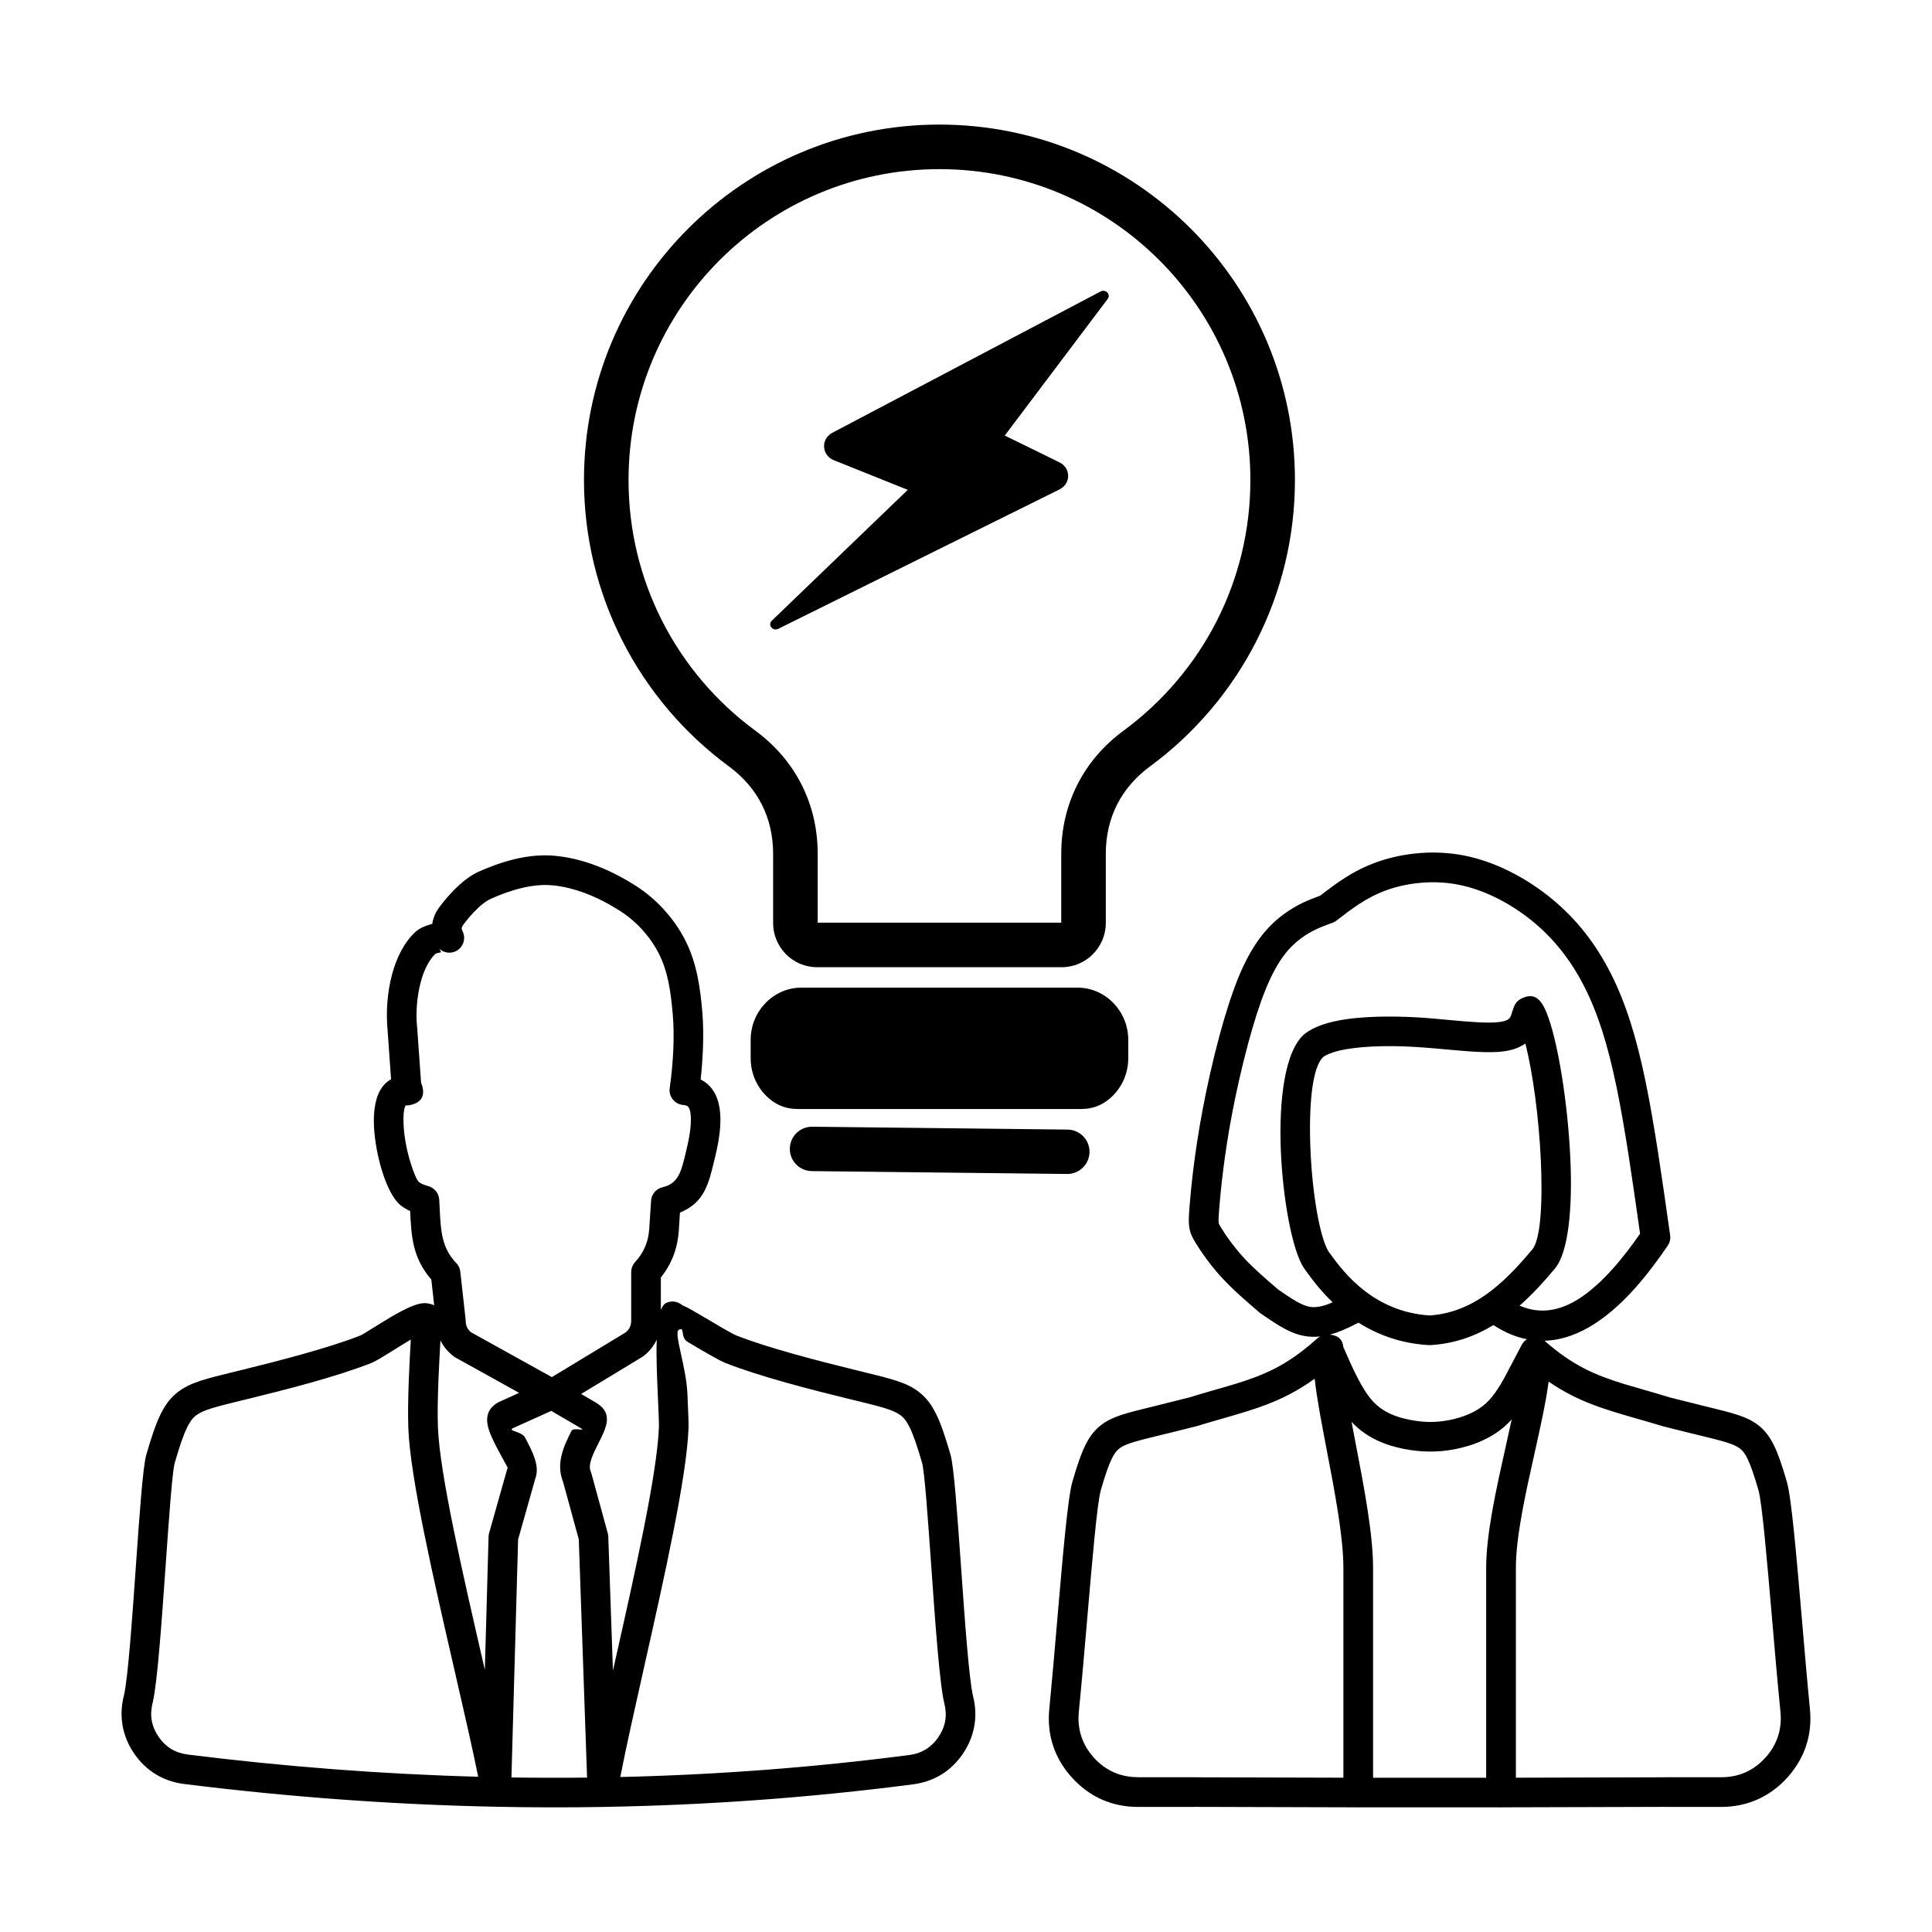 <?xml version="1.0" encoding="UTF-8"?>
<!-- Uploaded to: ICON Repo, www.svgrepo.com, Generator: ICON Repo Mixer Tools -->
<svg fill="#000000" width="800px" height="800px" version="1.1" viewBox="144 144 512 512" xmlns="http://www.w3.org/2000/svg">
 <path d="m252.69 464.93-0.074-0.035c-0.93-0.426-1.773-0.926-2.519-1.535-1.82-1.477-3.59-4.957-4.852-9.059-1.102-3.578-1.934-7.836-2.133-11.648-0.227-4.371 0.41-8.391 2.414-10.855 0.598-0.738 1.301-1.344 2.109-1.789l-0.938-13.242c-0.418-4.359-0.094-9.738 1.215-14.598 1.18-4.367 3.176-8.418 6.18-11.203 1.027-0.961 2.769-1.707 4.465-2.133 0.195-1.418 0.75-2.898 1.832-4.367 1.055-1.434 2.906-3.719 5.144-5.773 1.645-1.508 3.496-2.883 5.414-3.734 3.039-1.348 6.289-2.539 9.637-3.32 3.453-0.809 7.019-1.172 10.59-0.832 3.688 0.352 7.289 1.266 10.738 2.566 3.816 1.445 7.449 3.363 10.793 5.516 2.656 1.711 5.129 3.828 7.309 6.234 2.18 2.402 4.047 5.074 5.496 7.883 1.562 3.027 2.574 6.152 3.269 9.402 0.676 3.16 1.047 6.363 1.336 9.695l0.008 0.105c0.262 3.106 0.293 6.547 0.148 10.039-0.109 2.66-0.316 5.309-0.594 7.828 4.043 2.027 5.262 6.281 5.242 10.832-0.02 3.848-0.949 7.816-1.531 10.234l-0.121 0.488c-1.492 6.223-2.672 11.113-9.07 13.723l-0.309 4.773c-0.172 2.621-0.738 5.062-1.703 7.344-0.77 1.812-1.785 3.504-3.051 5.086v8.621c0.355-0.941 0.812-1.598 1.387-1.875 1.445-0.688 3.106-0.414 4.246 0.562 1.641 0.715 3.516 1.832 5.527 3.027 3.555 2.109 7.66 4.551 8.832 5.016 4.199 1.664 9.75 3.379 15.363 4.953 5.672 1.59 11.309 3.004 15.719 4.086l1.984 0.488c8.086 1.973 11.941 2.914 15.156 5.316l0.242 0.199c1.801 1.402 3.223 3.164 4.559 5.914 1.191 2.445 2.34 5.781 3.742 10.629 0.91 3.152 1.797 15.703 2.75 29.156 1.039 14.711 2.16 30.531 3.242 34.918 0.672 2.672 0.77 5.32 0.309 7.902-0.461 2.578-1.477 5.031-3.031 7.316-1.57 2.297-3.477 4.141-5.691 5.5l-0.242 0.141c-2.148 1.27-4.57 2.098-7.238 2.441-27.379 3.562-54.766 5.527-82.156 5.992l-0.281 0.008c-4.723 0.078-9.445 0.113-14.168 0.102-4.652-0.012-9.301-0.062-13.949-0.156l-0.055-0.004c-27.586-0.562-55.109-2.606-82.574-6.027-2.75-0.34-5.273-1.207-7.523-2.574-2.234-1.359-4.16-3.199-5.734-5.5-1.562-2.277-2.582-4.738-3.047-7.324-0.465-2.59-0.367-5.25 0.305-7.934l0.035-0.125c1.07-4.527 2.172-20.152 3.195-34.691 0.945-13.445 1.832-25.996 2.738-29.129 1.402-4.844 2.551-8.176 3.738-10.625 1.398-2.879 2.883-4.664 4.797-6.102l0.02-0.012c3.234-2.41 7.09-3.352 15.184-5.328l1.961-0.48c4.348-1.066 9.941-2.473 15.699-4.086 5.609-1.574 11.16-3.289 15.359-4.957 0.391-0.152 2.031-1.176 3.977-2.391 4.422-2.754 10.16-6.336 13.176-6.168l0.113 0.008c0.887 0.062 1.645 0.246 2.266 0.566l-0.758-6.824c-5-5.801-5.281-11.426-5.606-17.992l-0.008-0.172zm106.46-10.574c-3.25-0.023-5.859-2.68-5.836-5.926 0.027-3.25 2.68-5.859 5.926-5.836l67.656 0.758c3.246 0.027 5.859 2.68 5.836 5.926-0.027 3.246-2.68 5.859-5.926 5.836zm178.39 32.914 0.207-0.145c4.516-3.172 8.523-7.461 12.289-11.957l0.016-0.016c2.277-2.695 2.789-12.582 2.281-23.758-0.5-11.086-2.113-23.074-4.086-30.855-1.344 0.945-3.121 1.699-5.523 2.055-3.926 0.578-9.758 0.039-15.66-0.504-1.699-0.156-3.41-0.316-5.758-0.488-3.539-0.262-6.727-0.371-9.539-0.363-2.996 0.012-5.715 0.16-8.102 0.418-2.191 0.234-4.023 0.559-5.535 0.973-1.348 0.371-2.426 0.816-3.258 1.336l-0.008-0.012-0.105 0.094c-3.129 2.656-3.945 13.48-3.469 24.691 0.492 11.637 2.477 23.223 4.805 26.949l-0.012 0.008 0.074 0.105c0.109 0.117 0.207 0.242 0.305 0.375 1.785 2.492 4.754 6.481 9.102 9.852 4.238 3.285 9.895 6.098 17.27 6.586 5.656-0.379 10.457-2.402 14.707-5.344zm9.184 2.742c5.641 2.469 10.949 1.207 15.707-1.832 6.297-4.019 11.883-11.043 16.203-17.227-1.977-13.992-3.957-27.887-6.234-38.887-1.164-5.637-2.414-10.551-3.816-14.938-1.383-4.309-2.926-8.117-4.703-11.621-1.742-3.43-3.723-6.578-5.996-9.461-2.262-2.879-4.789-5.473-7.617-7.801-2.934-2.41-6.219-4.566-9.684-6.289-3.203-1.59-6.559-2.797-9.922-3.473-3.254-0.652-6.516-0.801-9.617-0.574-3.449 0.25-6.699 0.965-9.52 1.969-5.348 1.906-9.332 4.988-13.312 8.066-0.105 0.082-0.215 0.16-0.328 0.227-0.242 0.152-0.5 0.277-0.766 0.371-2.731 0.996-5.465 1.992-8.371 4.156-1.43 1.062-2.938 2.426-4.465 4.457-1.602 2.129-3.254 5.027-4.914 9.129l-0.082 0.188c-1.57 3.918-3.121 8.879-4.547 14.18-1.684 6.258-3.168 12.895-4.289 18.82-1.039 5.496-1.777 10.5-2.309 14.742-0.527 4.211-0.836 7.559-1.023 9.879-0.172 2.113-0.242 3.266-0.16 3.926 0.035 0.285 0.191 0.582 0.496 1.09 0.617 1.035 1.566 2.488 2.766 4.102 0.895 1.203 1.945 2.508 3.129 3.809l0.176 0.207c2.621 2.856 5.926 5.695 9.238 8.539 3.633 2.504 6.117 4.16 8.332 4.547 1.617 0.285 3.469-0.062 6.07-1.184-3.281-3.141-5.578-6.242-7.106-8.371l-0.023-0.031c-0.191-0.25-0.395-0.551-0.605-0.883l-0.008-0.008-0.012 0.008c-2.965-4.746-5.43-17.965-5.973-30.793-0.562-13.254 1.004-26.551 6.238-30.996 0.289-0.242 0.633-0.492 1.031-0.742l0.008-0.004-0.008-0.012c1.453-0.906 3.211-1.648 5.32-2.231 1.949-0.539 4.203-0.941 6.797-1.219 2.562-0.277 5.551-0.434 8.93-0.445 3.152-0.012 6.535 0.102 10.094 0.363 1.445 0.105 3.68 0.312 5.91 0.52 5.391 0.496 10.727 0.988 13.812 0.535 1.348-0.199 2.047-0.547 2.41-0.93 0.316-0.332 0.508-0.887 0.652-1.344l-0.012-0.004 0.102-0.328c0.539-1.723 0.934-2.969 2.828-3.762 2.727-1.148 4.562-0.223 6.188 3.637 3.031 7.211 5.742 24.016 6.418 38.969 0.582 12.871-0.43 24.77-4.113 29.152-2.891 3.457-5.949 6.82-9.34 9.801zm19.922 4.781c-4.164 2.66-8.625 4.375-13.312 4.516l0.172 0.164c3.648 3.207 6.977 5.445 10.281 7.156 3.387 1.75 6.805 2.973 10.551 4.125 1.344 0.41 3.348 0.988 5.457 1.594 1.961 0.562 4.027 1.156 6.816 2.012l7.711 1.926-0.004 0.008 1.762 0.43c7.277 1.777 10.746 2.625 13.68 4.816 1.758 1.312 3.121 2.957 4.414 5.609 1.07 2.207 2.102 5.203 3.363 9.551 1.223 4.234 2.539 19.527 3.957 36.074 0.73 8.543 1.492 17.406 2.156 24.141v0.016c0.336 3.426-0.008 6.68-1.012 9.723-0.977 2.953-2.578 5.703-4.793 8.203l-0.203 0.242c-2.305 2.543-4.957 4.481-7.91 5.785-2.949 1.309-6.16 1.973-9.59 1.973h-14.926v-0.016l-43.07 0.121c-0.117 0.012-0.238 0.016-0.359 0.016s-0.242-0.008-0.359-0.016c-4.785 0.008-11.688 0.004-18.441-0.004-7.387-0.004-14.605-0.008-18.688 0.004-0.121 0.012-0.238 0.016-0.359 0.016s-0.242-0.008-0.359-0.016l-43.07-0.121v0.016h-14.926c-3.426 0-6.637-0.664-9.59-1.973-2.938-1.301-5.59-3.242-7.91-5.801-2.32-2.559-3.992-5.387-4.996-8.43-1.004-3.043-1.348-6.297-1.012-9.723l0.004-0.016c0.66-6.715 1.422-15.574 2.152-24.113 1.422-16.559 2.734-31.867 3.961-36.105 1.258-4.352 2.289-7.348 3.363-9.551 1.289-2.652 2.652-4.297 4.41-5.609 2.938-2.191 6.406-3.039 13.68-4.816l1.762-0.43-0.004-0.008 7.707-1.926c2.789-0.855 4.867-1.453 6.832-2.016 2.109-0.605 4.102-1.176 5.445-1.59 3.75-1.152 7.168-2.375 10.551-4.125 3.359-1.738 6.738-4.019 10.453-7.309l0.051-0.047c0.465-0.414 0.898-0.797 1.391-1.086-1.414 0.156-2.758 0.109-4.098-0.125-3.816-0.672-6.961-2.754-11.508-5.891-0.148-0.098-0.297-0.203-0.434-0.32l-0.086-0.074c-3.477-2.981-6.949-5.961-9.977-9.262l-0.199-0.203c-1.324-1.457-2.547-2.984-3.621-4.426-1.375-1.848-2.473-3.535-3.199-4.75-0.883-1.473-1.363-2.465-1.574-4.164-0.164-1.32-0.086-2.848 0.129-5.492 0.195-2.441 0.52-5.938 1.055-10.219 0.535-4.25 1.297-9.383 2.402-15.23 1.168-6.184 2.695-13.035 4.414-19.41 1.492-5.555 3.152-10.82 4.859-15.086l0.078-0.207c1.918-4.738 3.926-8.219 5.926-10.883 2.078-2.762 4.125-4.613 6.066-6.055 3.609-2.684 6.727-3.894 9.809-5.023 4.332-3.348 8.73-6.66 15.027-8.902 3.438-1.227 7.391-2.098 11.578-2.402 3.777-0.277 7.754-0.094 11.707 0.699 4.019 0.809 8.031 2.25 11.855 4.152 3.992 1.984 7.793 4.481 11.191 7.273 3.316 2.731 6.242 5.723 8.816 8.996 2.57 3.269 4.828 6.856 6.824 10.785 1.953 3.852 3.648 8.035 5.16 12.762 1.492 4.652 2.809 9.836 4.035 15.77 2.418 11.699 4.465 26.195 6.512 40.703l0.02 0.141c0.145 0.945-0.059 1.945-0.641 2.797-4.852 7.09-11.426 15.602-19.336 20.652zm-17.984 4.129c-2.891-0.57-5.856-1.781-8.879-3.762-4.871 2.957-10.355 4.934-16.715 5.309-0.18 0.012-0.355 0.012-0.531-0.004-7.535-0.461-13.641-2.859-18.516-5.949l-0.5 0.27-0.008-0.012c-2.695 1.402-4.992 2.363-7.074 2.918 2.078 0.188 3.336 1.18 3.574 3.328 2.391 5.465 4.918 11.199 7.793 14.312 1.371 1.484 2.922 2.535 4.531 3.293 1.68 0.793 3.481 1.285 5.246 1.633 1.84 0.363 3.566 0.559 5.223 0.574 1.684 0.02 3.387-0.137 5.172-0.477 1.855-0.355 3.777-0.914 5.59-1.734 1.48-0.672 2.871-1.523 4.062-2.59 2.711-2.414 4.684-6.172 6.106-8.891l0.02-0.039-0.008-0.004 3.512-6.676c0.336-0.641 0.828-1.148 1.398-1.504zm-39.676 26.809c-2.398-1.129-4.719-2.695-6.809-4.914 0.363 1.93 0.746 3.93 1.137 5.969 2.184 11.375 4.566 23.809 4.566 32.68v55.656l29.973 0.008v-55.664c0-8.965 2.676-20.934 5.156-32.02 0.559-2.496 1.105-4.945 1.609-7.289-0.551 0.609-1.137 1.199-1.758 1.754-1.812 1.617-3.887 2.891-6.062 3.879-2.387 1.086-4.926 1.824-7.375 2.289-2.246 0.43-4.449 0.625-6.676 0.602-2.25-0.023-4.445-0.262-6.668-0.699-2.297-0.453-4.707-1.125-7.09-2.25zm45.414-15.605c-0.695 5.422-2.176 12.043-3.731 19.008-2.375 10.625-4.941 22.094-4.941 30.328v55.648l39.496-0.109v-0.016h14.926c2.336 0 4.484-0.434 6.418-1.293 1.938-0.859 3.703-2.156 5.266-3.883l0.168-0.172c1.461-1.66 2.519-3.481 3.168-5.441 0.668-2.027 0.898-4.211 0.672-6.512-0.824-8.348-1.52-16.453-2.191-24.262-1.391-16.199-2.676-31.164-3.648-34.535-1.125-3.887-2.019-6.508-2.902-8.324-0.664-1.371-1.289-2.16-2.043-2.723-1.695-1.266-4.641-1.984-10.824-3.496l-1.82-0.445-0.004 0.008-7.707-1.926c-0.137-0.035-0.273-0.074-0.402-0.121-2-0.613-4.402-1.301-6.664-1.949-1.754-0.504-3.422-0.98-5.609-1.656-4.156-1.273-7.973-2.648-11.844-4.644-1.914-0.988-3.828-2.129-5.789-3.481zm-108.81 104.86h14.922l0.004 0.016 39.496 0.109v-55.648c0-8.195-2.305-20.215-4.414-31.203-1.348-7.019-2.617-13.637-3.199-18.883-2.332 1.684-4.59 3.059-6.848 4.227-3.867 2-7.688 3.371-11.844 4.644-2.188 0.672-3.856 1.152-5.598 1.652-2.269 0.652-4.668 1.34-6.676 1.953-0.129 0.047-0.266 0.09-0.398 0.121l-7.707 1.926-0.004-0.008-1.82 0.445c-6.18 1.508-9.129 2.231-10.82 3.496-0.754 0.562-1.379 1.352-2.043 2.723-0.883 1.816-1.777 4.438-2.902 8.324-0.977 3.375-2.262 18.359-3.652 34.566-0.668 7.797-1.363 15.883-2.188 24.23-0.223 2.301 0.004 4.484 0.672 6.512 0.672 2.035 1.789 3.922 3.336 5.629 1.547 1.707 3.312 3 5.266 3.863 1.938 0.859 4.086 1.293 6.422 1.293zm-12.328-186.04c0.527-0.504 0.973-1.137 1.309-1.859 0.355-0.77 0.559-1.66 0.559-2.621v-4.898c0-1.695-0.652-3.219-1.703-4.297-1-1.027-2.371-1.668-3.863-1.668h-73.188c-1.492 0-2.863 0.641-3.859 1.668-1.051 1.082-1.703 2.606-1.703 4.301v4.898c0 0.957 0.199 1.844 0.555 2.613 0.375 0.816 0.922 1.527 1.586 2.09 0.383 0.324 0.742 0.547 1.082 0.672 0.336 0.121 0.77 0.184 1.305 0.184h75.266c0.535 0 0.965-0.062 1.301-0.184 0.34-0.125 0.699-0.344 1.074-0.66l0.289-0.234zm4.785 6.231c3.016-2.539 4.953-6.402 4.953-10.707v-4.898c0-7.609-6.051-13.84-13.438-13.84h-73.188c-7.387 0-13.438 6.234-13.438 13.84v4.898c0 4.297 1.93 8.156 4.938 10.695 2.172 1.84 4.617 2.731 7.457 2.731h75.266c2.844 0 5.281-0.891 7.449-2.719zm-45.082-258.16c26.016 0 49.566 10.543 66.613 27.59 17.051 17.043 27.594 40.598 27.594 66.609 0 15.258-3.644 29.688-10.113 42.469-6.707 13.254-16.453 24.707-28.32 33.441-3.82 2.812-6.754 6.238-8.715 10.117-1.957 3.871-2.977 8.27-2.977 13.039v18.359c0 3.199-1.316 6.117-3.438 8.242l0.012 0.012c-2.113 2.113-5.035 3.426-8.254 3.426h-64.805c-3.223 0-6.141-1.312-8.254-3.426-0.148-0.148-0.285-0.301-0.414-0.461-1.871-2.07-3.008-4.809-3.008-7.797v-18.355c0-4.773-1.016-9.168-2.973-13.039-1.965-3.883-4.894-7.305-8.719-10.121-11.863-8.73-21.613-20.188-28.32-33.441-6.469-12.781-10.113-27.211-10.113-42.469 0-26.012 10.543-49.562 27.59-66.609 17.051-17.047 40.602-27.59 66.609-27.59zm58.266 35.941c-14.91-14.91-35.512-24.133-58.266-24.133-22.754 0-43.352 9.223-58.262 24.133-14.91 14.91-24.133 35.508-24.133 58.262 0 13.391 3.18 26.016 8.82 37.164 5.863 11.586 14.387 21.602 24.77 29.242 5.34 3.93 9.465 8.773 12.27 14.316 2.809 5.551 4.266 11.738 4.266 18.344v18.227h64.547v-18.23c0-6.602 1.457-12.793 4.266-18.344 2.801-5.543 6.926-10.387 12.266-14.316 10.383-7.641 18.906-17.656 24.77-29.246 5.641-11.148 8.82-23.773 8.82-37.164 0-22.754-9.223-43.352-24.133-58.262zm-75.633 48.805 11.887 4.766c4.023 1.613 5.981 6.184 4.367 10.211-0.453 1.137-1.148 2.109-1.992 2.879l-5.629 5.414 30.078-14.906-7.477-3.66c-3.891-1.902-5.5-6.598-3.598-10.488 0.223-0.457 0.488-0.887 0.785-1.277l-0.02-0.012 9.855-13.078zm-10.578 4.215 19.543 7.84-36.039 34.688c-0.5 0.477-0.551 1.219-0.125 1.758 0.43 0.539 1.195 0.703 1.832 0.387l74.523-36.934c1.461-0.723 2.312-2.055 2.312-3.609-0.004-1.555-0.867-2.887-2.332-3.602l-14.461-7.078 27.285-36.219c0.395-0.527 0.355-1.215-0.105-1.695-0.457-0.473-1.188-0.586-1.777-0.273l-71.074 37.438c-1.48 0.781-2.301 2.184-2.211 3.773 0.09 1.59 1.07 2.906 2.629 3.527zm-109.14 191.79c0.391 0.18 0.945 0.367 1.613 0.57 1.582 0.43 2.793 1.828 2.902 3.555 0.051 0.762 0.102 1.816 0.152 2.848 0.262 5.289 0.484 9.785 4.164 13.773 0.688 0.621 1.16 1.488 1.27 2.484l1.371 12.301c0.039 0.223 0.059 0.449 0.059 0.684 0 0.688 0.129 1.293 0.383 1.801 0.227 0.465 0.566 0.891 1.004 1.266l21.449 11.902 19.559-11.844c0.477-0.391 0.84-0.84 1.082-1.328 0.25-0.508 0.383-1.117 0.383-1.805v-12.855h0.008c0-0.945 0.336-1.891 1.02-2.644 1.164-1.273 2.051-2.629 2.668-4.074 0.613-1.449 0.977-3.031 1.09-4.762l0.48-7.426c0.105-1.668 1.273-3.148 2.984-3.566 0.102-0.023-0.016 0 0.355-0.102l0.328-0.094 0.004 0.016c3.633-1.102 4.418-4.379 5.441-8.641l0.121-0.52c0.5-2.082 1.305-5.484 1.32-8.422 0.008-1.891-0.246-3.539-1.129-3.871-0.113-0.043-0.25-0.082-0.41-0.117-0.141-0.031-0.273-0.055-0.387-0.062l-0.348-0.035c-2.148-0.305-3.644-2.293-3.336-4.441 0.469-3.293 0.816-6.887 0.961-10.41 0.125-3.086 0.098-6.188-0.148-9.074l-0.008-0.09c-0.273-3.106-0.605-6.035-1.184-8.742-0.559-2.617-1.355-5.094-2.562-7.434-1.152-2.238-2.625-4.344-4.328-6.223-1.688-1.863-3.629-3.523-5.738-4.879-2.922-1.883-6.066-3.543-9.316-4.773-2.852-1.078-5.781-1.832-8.707-2.109-2.625-0.25-5.352 0.043-8.066 0.676-2.816 0.66-5.606 1.688-8.254 2.863-1.09 0.484-2.234 1.348-3.293 2.32-1.719 1.578-3.227 3.445-4.102 4.637-0.246 0.336-0.355 0.613-0.375 0.836-0.023 0.242 0.051 0.477 0.152 0.68 0.758 1.367 0.652 3.117-0.398 4.398-1.371 1.664-3.824 1.91-5.5 0.555l0.062 0.289c0.141 0.23 0.266 0.48 0.105 0.512-0.688 0.145-1.27 0.285-1.328 0.34-1.824 1.691-3.113 4.426-3.938 7.481-1.066 3.945-1.332 8.289-1 11.801l0.039 0.328 1.039 14.633c0.129 0.254 0.242 0.562 0.34 0.941 0.59 2.363-0.066 4.141-3 4.883l-0.004-0.012c-0.672 0.172-1.023 0.172-1.438 0.172-0.527 0.906-0.652 2.902-0.527 5.309 0.164 3.16 0.867 6.723 1.793 9.742 0.84 2.731 1.703 4.789 2.301 5.273 0.215 0.176 0.492 0.336 0.828 0.488zm4.707-62.203c-0.297-0.246-0.094 0.016 0.082 0.309l-0.062-0.289-0.023-0.02zm57.453 103.45-0.113 0.242c-0.793 1.605-1.953 3.012-3.449 4.164-0.176 0.137-0.363 0.254-0.555 0.355l-15.918 9.641 3.871 2.262 0.262 0.164c4.418 2.789 2.609 6.375 0.363 10.82-1.23 2.441-2.75 5.445-1.969 7.246 0.074 0.172 0.133 0.348 0.184 0.523l4.348 15.898c0.082 0.305 0.125 0.605 0.137 0.906l1.234 35.488 0.586-2.609c5.266-23.406 11.16-49.625 11.598-61.934l0.004-0.031c0.031-1.074-0.117-4.394-0.293-8.367-0.207-4.688-0.453-10.172-0.293-14.773zm-20.125 23.457-7.824-4.57-10.293 4.644c-1.055 0.77 2.484 0.785 3.359 2.438 1.957 3.711 3.965 7.512 2.711 10.832l-4.566 16.168-1.766 63.059c3.285 0.051 6.57 0.082 9.855 0.086 3.394 0.008 6.789-0.008 10.188-0.047l-2.195-63.137-4.164-15.223c-2.035-5.066 0.34-9.762 2.273-13.594 0.438-0.867 3.789 0.207 2.535-0.59zm16.77 63.371c-2.43 10.805-4.723 21.008-6.301 29.086 25.527-0.594 51.062-2.512 76.598-5.832h0.016c1.543-0.199 2.945-0.668 4.188-1.395l0.172-0.113c1.281-0.789 2.398-1.867 3.32-3.227 0.938-1.375 1.539-2.805 1.801-4.269 0.262-1.453 0.191-3-0.211-4.613v-0.016c-1.258-5.047-2.402-21.215-3.465-36.254-0.922-13.062-1.785-25.254-2.441-27.527-1.27-4.379-2.277-7.336-3.281-9.398-0.738-1.523-1.438-2.441-2.258-3.102l-0.176-0.125c-1.973-1.477-5.309-2.289-12.297-3.996l-2.012-0.488c-4.516-1.109-10.273-2.551-15.965-4.148-5.75-1.609-11.535-3.406-16.133-5.231-1.852-0.734-6.188-3.309-9.938-5.535-2.137-1.27-0.727-3.953-2.246-3.324l-0.148 0.074c-1.473 0.703 1.93 9.5 2.266 17.039 0.184 4.133 0.336 7.582 0.293 8.957v0.051c-0.469 13.055-6.445 39.645-11.785 63.383zm-120.92 23.133c25.707 3.203 51.363 5.191 76.965 5.879-1.559-7.699-3.867-17.738-6.32-28.398-5.504-23.922-11.734-50.984-12.199-63.988-0.133-3.766-0.055-8.289 0.145-13.219 0.133-3.352 0.312-6.789 0.512-10.254-1.605 0.961-3.523 2.156-5.203 3.203-2.219 1.383-4.094 2.551-5.238 3.004-4.594 1.824-10.379 3.625-16.129 5.234-5.602 1.57-11.406 3.027-15.98 4.148l-1.961 0.477c-7.039 1.719-10.387 2.539-12.359 4.004-0.887 0.668-1.629 1.609-2.414 3.227-1 2.059-2.008 5.016-3.277 9.395-0.652 2.262-1.512 14.43-2.43 27.469-1.043 14.84-2.168 30.777-3.398 35.996l-0.047 0.203c-0.406 1.621-0.473 3.18-0.211 4.641 0.266 1.465 0.871 2.902 1.82 4.281 0.934 1.363 2.055 2.445 3.336 3.223 1.266 0.77 2.734 1.262 4.383 1.469zm66.961-109.77c-0.211 3.641-0.398 7.152-0.527 10.352-0.188 4.762-0.27 9.098-0.145 12.633 0.438 12.203 6.582 38.906 12.016 62.516l0.418 1.824 0.988-35.27c0.008-0.332 0.059-0.648 0.141-0.953l4.754-16.848c0.047-0.168 0.105-0.332 0.172-0.488 0.02-0.059-1.195-2.16-2.34-4.324-2.672-5.059-5.269-9.98-0.277-12.945 0.125-0.074 0.254-0.141 0.387-0.199l5.266-2.379-16.891-9.375c-0.176-0.098-0.34-0.203-0.492-0.324-1.496-1.152-2.656-2.555-3.449-4.16l-0.027-0.055z"/>
</svg>